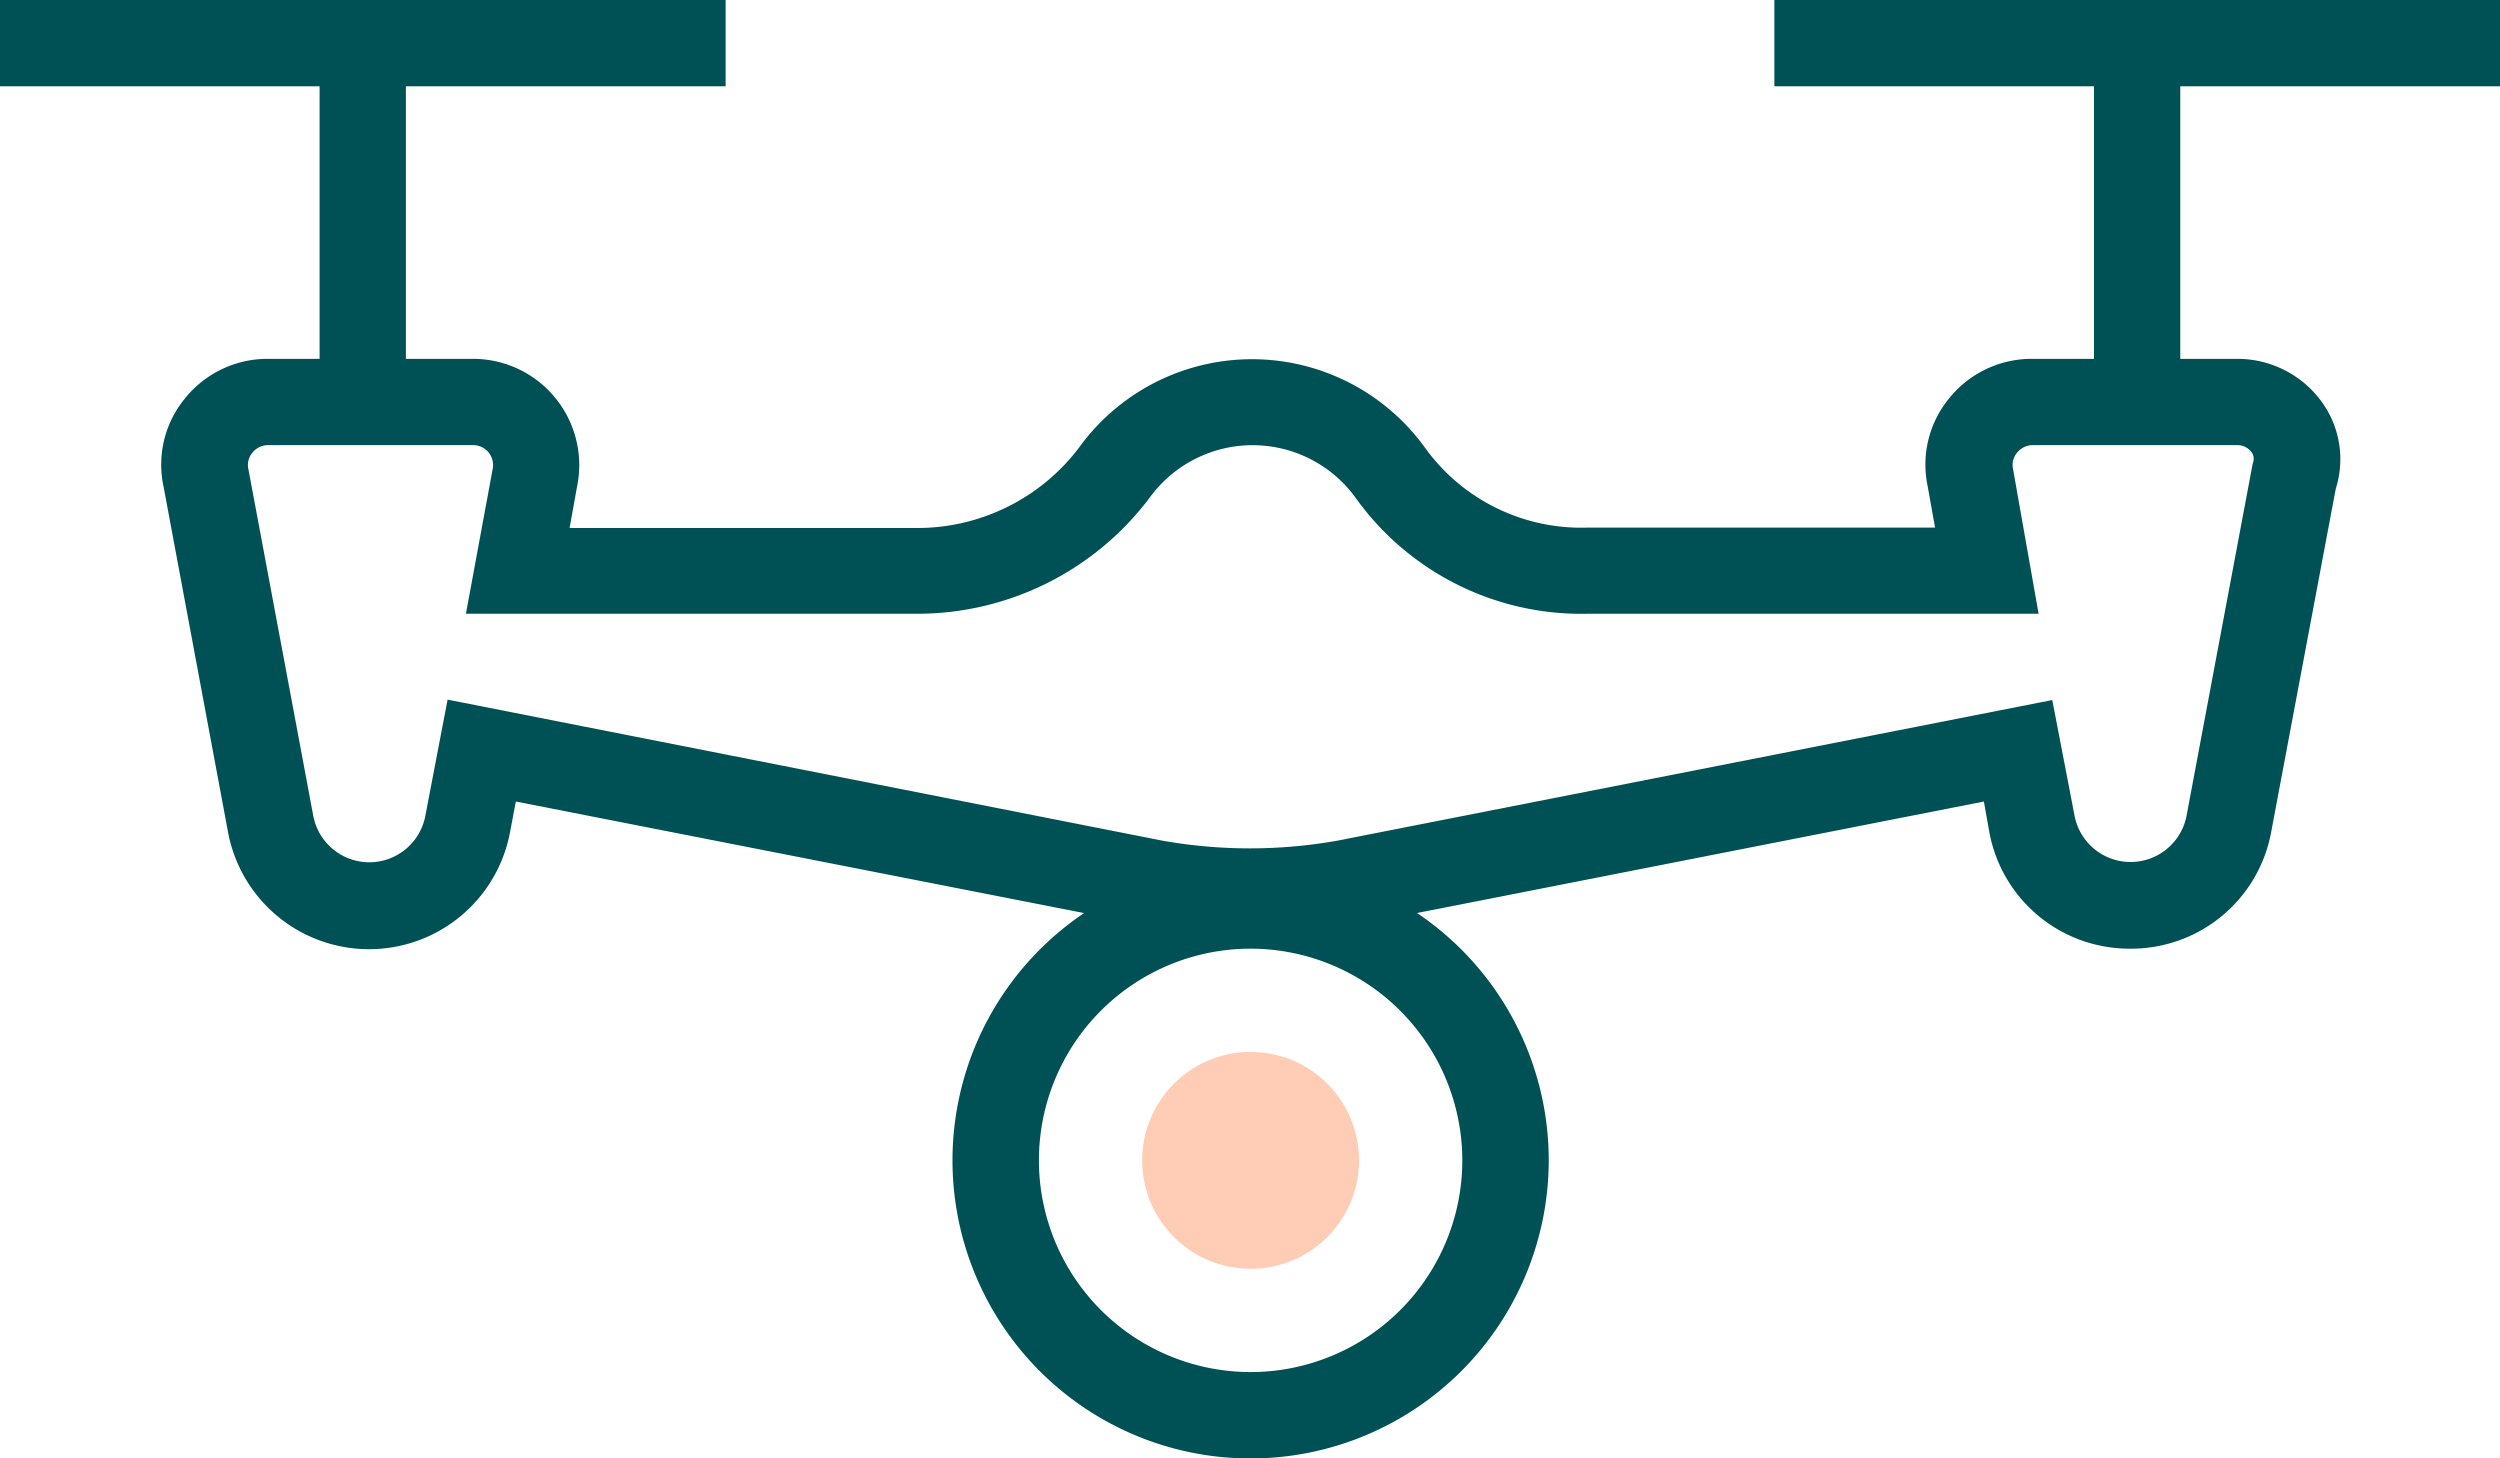 <svg xmlns="http://www.w3.org/2000/svg" viewBox="0 0 182.81 106.65"><defs><style>.cls-1{fill:#005156;}.cls-2{fill:#ffcdb5;}</style></defs><g id="Layer_2" data-name="Layer 2"><path class="cls-1" d="M162.7,77.49a10.41,10.41,0,0,1-10.31-8.57L152,66.73l-46.06,9.06a43,43,0,0,1-15.14,0L44.65,66.73,44.22,69a10.49,10.49,0,0,1-20.61,0L18.88,43.65a7.61,7.61,0,0,1,1.57-6.39,7.74,7.74,0,0,1,6.06-2.9h15a7.77,7.77,0,0,1,7.61,9.37l-.54,3H74a14.84,14.84,0,0,0,11.85-5.9,15.6,15.6,0,0,1,25.26,0A14.07,14.07,0,0,0,123,46.7h25.43l-.55-3.07a7.62,7.62,0,0,1,1.57-6.37,7.74,7.74,0,0,1,6.06-2.9h15a7.62,7.62,0,0,1,6.22,3.18,7.14,7.14,0,0,1,1,6.32L173,69A10.41,10.41,0,0,1,162.7,77.49ZM157,59.31l1.63,8.46a4.17,4.17,0,0,0,8.19,0L171.66,42a.82.82,0,0,0-.09-.82,1.3,1.3,0,0,0-1-.51h-15a1.47,1.47,0,0,0-1.15.56,1.4,1.4,0,0,0-.29,1.18L156,53H123a20.29,20.29,0,0,1-17-8.56,9.3,9.3,0,0,0-15,.07A21.27,21.27,0,0,1,74,53H41L42.94,42.5a1.49,1.49,0,0,0-.26-1.27,1.47,1.47,0,0,0-1.15-.56h-15a1.47,1.47,0,0,0-1.15.56,1.4,1.4,0,0,0-.29,1.18l4.75,25.38a4.17,4.17,0,0,0,8.19,0l1.63-8.51L91.92,69.59a36.56,36.56,0,0,0,12.82,0Z" transform="translate(-6.93 -8.12)"/><rect class="cls-1" x="153.12" y="3.16" width="6.31" height="26.23"/><rect class="cls-1" x="23.37" y="3.16" width="6.31" height="26.23"/><path class="cls-1" d="M98.38,114.77A21.8,21.8,0,1,1,120.18,93,21.82,21.82,0,0,1,98.38,114.77Zm0-37.28A15.48,15.48,0,1,0,113.86,93,15.5,15.5,0,0,0,98.38,77.49Z" transform="translate(-6.93 -8.12)"/><circle class="cls-2" cx="91.45" cy="84.85" r="7.93"/><rect class="cls-1" x="129.75" width="53.06" height="6.31"/><rect class="cls-1" width="53.06" height="6.31"/></g></svg>